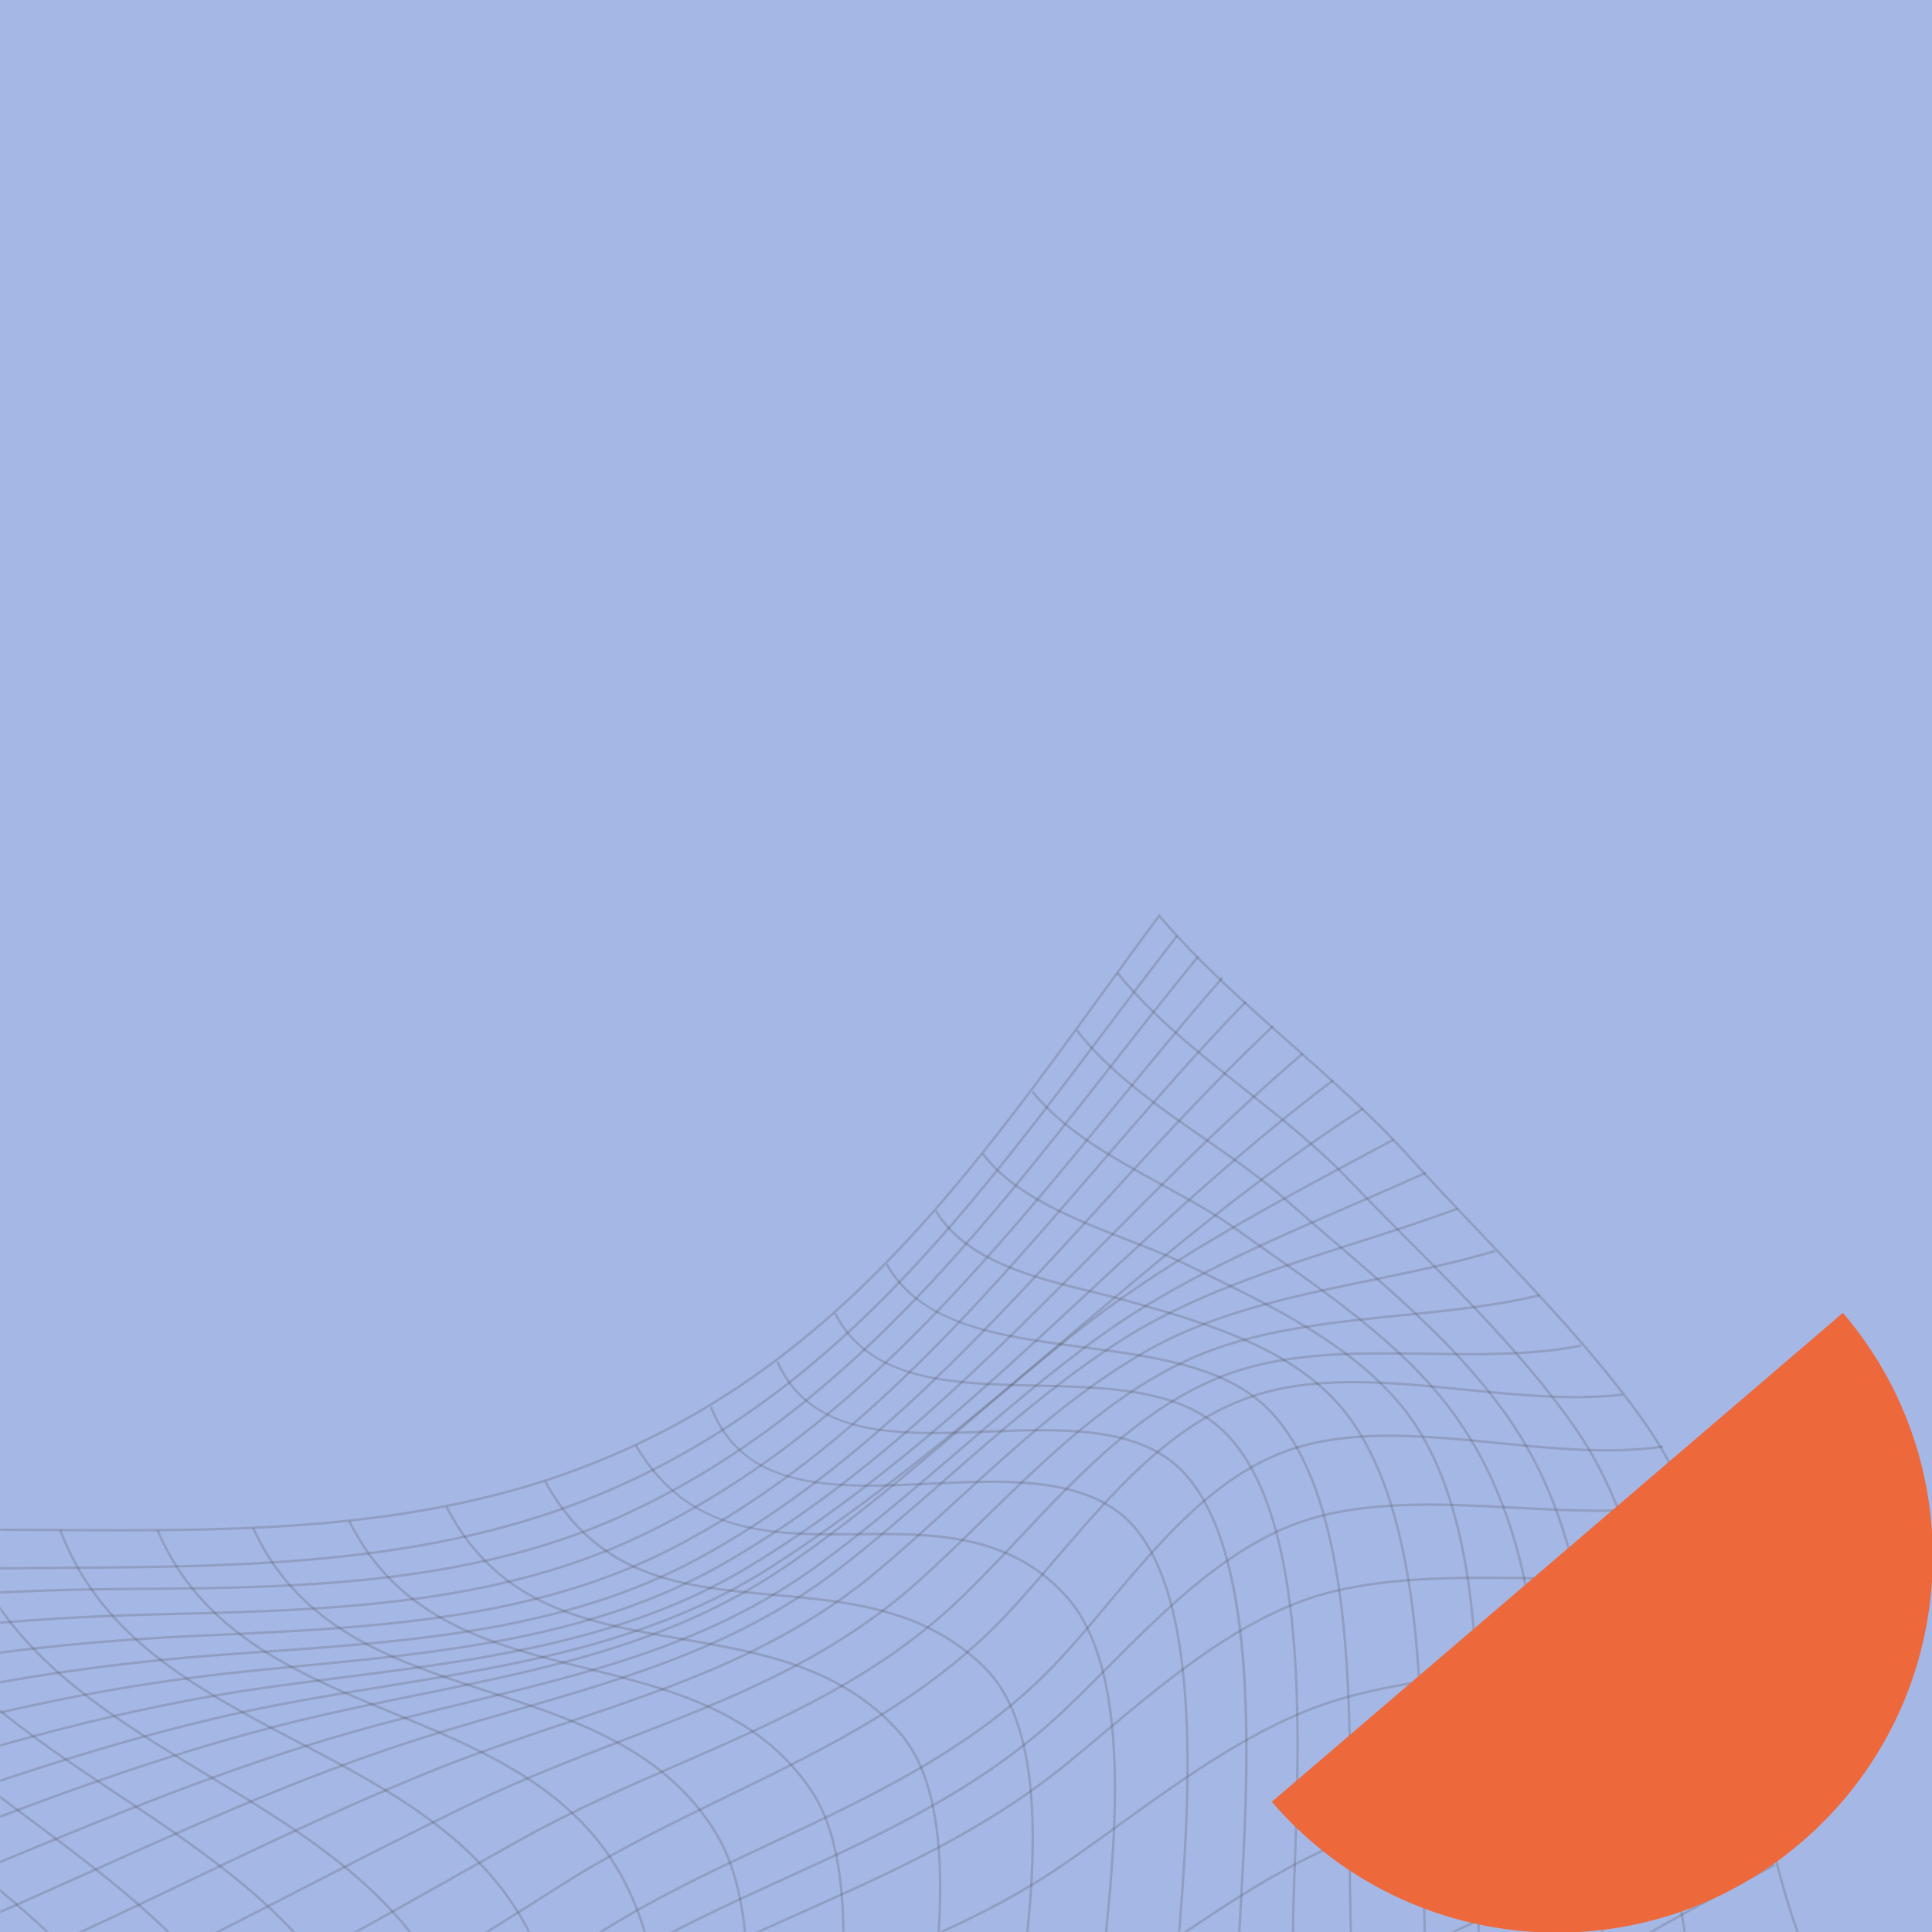 <svg xmlns="http://www.w3.org/2000/svg" width="1036" height="1036" fill="none"><path fill="#A5B7E5" d="M0 0h1036v1036H0z"/><mask id="a" width="1036" height="1036" x="0" y="0" maskUnits="userSpaceOnUse" style="mask-type:alpha"><path fill="#3C3C3A" d="M0 0h1036v1036H0z"/></mask><g fill="#3C3C3A" fill-opacity=".2" mask="url(#a)"><path d="m134.454 1464.84-.153-1.38c-6.291-56.67-28.111-111.91-49.212-165.33-17.083-43.25-34.749-87.97-44.228-133.44-14.229-68.26-67.306-113.81-118.635-157.86-54.152-46.478-110.148-94.533-123.121-169.867l-.105-.607.6-.141c74.817-17.367 153.13-16.889 228.873-16.43 96.618.591 196.528 1.197 289.017-35.58 126.584-50.333 198.115-148.748 273.846-252.941 9.661-13.292 19.651-27.035 29.708-40.604l.488-.66.534.625c21.193 24.883 46.327 47.175 70.632 68.735 21.858 19.386 44.46 39.434 64.312 61.43 12.565 13.922 25.839 27.88 38.676 41.379 29.329 30.843 59.657 62.736 84.674 97.375 36.753 50.892 47.969 111.813 58.816 170.728 11.897 64.616 24.198 131.438 70.254 185.228l.57.66-.81.36c-82.887 36.45-144.967 86.19-210.692 138.86-11.227 9-22.836 18.3-34.634 27.6-65.72 51.85-126.742 75.46-195.962 75.46-4.677 0-9.384-.1-14.14-.32l-7.722-.34c-34.926-1.55-71.042-3.15-105.333-9.26-13.43-2.4-26.709-6.93-39.553-11.31-15.194-5.18-30.905-10.55-46.842-12.34-78.548-8.82-149.952 66.45-202.092 121.4-5.889 6.21-11.452 12.07-16.801 17.58l-.965.99Zm-333.957-627.491c13.089 74.525 68.748 122.287 122.58 168.481 51.495 44.2 104.743 89.9 119.062 158.59 9.457 45.36 27.102 90.03 44.165 133.23 20.962 53.07 42.632 107.93 49.14 164.3 5.048-5.22 10.295-10.75 15.828-16.58 52.331-55.15 124.009-130.67 203.185-121.79 16.079 1.8 31.859 7.19 47.12 12.39 12.795 4.37 26.028 8.89 39.359 11.26 34.206 6.1 70.277 7.7 105.163 9.24l7.722.35c74.799 3.35 139.336-19.72 209.235-74.86 11.793-9.31 23.4-18.61 34.625-27.6 65.582-52.55 127.54-102.2 210.179-138.68-45.812-53.95-58.09-120.65-69.968-185.173-10.822-58.771-22.011-119.545-58.591-170.198-24.964-34.567-55.262-66.428-84.562-97.24-12.843-13.505-26.122-27.469-38.699-41.404-19.803-21.943-42.377-41.964-64.208-61.328-24.136-21.408-49.088-43.541-70.228-68.24-9.888 13.35-19.709 26.861-29.212 39.936-75.846 104.35-147.484 202.913-274.42 253.386-92.724 36.87-192.761 36.263-289.507 35.672-75.454-.457-153.482-.933-227.968 16.258Z"/><path d="m101.47 1338.99-.664-1.13c78.61-46.34 150.845-74.47 227.33-88.51 31.775-5.84 64.148-6.09 95.455-6.33 41.901-.32 85.229-.65 127.576-14.41 46.331-15.06 86.206-41.87 124.767-67.81 19.048-12.81 38.746-26.06 59.121-37.85 19.872-11.51 40.133-23.47 59.729-35.05 51.028-30.13 103.795-61.29 156.744-88.539l.597 1.159c-52.915 27.23-105.665 58.38-156.678 88.51-19.597 11.57-39.861 23.54-59.736 35.05-20.338 11.77-40.017 25-59.047 37.8-38.637 25.99-78.589 52.86-125.094 67.97-42.538 13.83-85.969 14.16-127.969 14.48-31.252.24-63.566.49-95.229 6.3-76.329 14.02-148.429 42.09-226.902 88.36Z"/><path d="m90.61 1309.42-.608-1.15c71.755-37.79 146.827-68.42 236.256-96.38 33.107-10.35 67.639-14.73 101.033-18.96 43.433-5.51 88.345-11.2 130.551-30.12 32.774-14.68 62.696-35.02 91.633-54.69 26.44-17.98 53.78-36.56 83.182-50.74 38.541-18.6 78.78-37.1 117.693-54.99 30.574-14.062 62.188-28.598 92.656-43.033l.558 1.181c-30.474 14.438-62.091 28.976-92.668 43.032-38.908 17.89-79.14 36.39-117.672 54.98-29.314 14.15-56.614 32.7-83.015 50.65-28.983 19.7-58.954 40.07-91.834 54.81-42.381 18.99-87.392 24.69-130.92 30.21-33.337 4.23-67.81 8.6-100.806 18.92-89.353 27.93-164.355 58.53-236.038 96.28Zm-12.713-29.36-.592-1.16c50.994-25.93 103.315-49.48 153.913-72.25 31.233-14.05 63.529-28.59 95.351-43.6 35.193-16.61 72.909-26.45 109.385-35.96 43.516-11.36 88.515-23.1 129.682-46.41 19.894-11.27 39.572-24.68 58.6-37.64 33.742-22.99 68.634-46.764 106.947-60.338 30.457-10.79 62.377-19.906 93.246-28.722 36.823-10.517 74.899-21.39 111.125-35.259l.467 1.219c-36.28 13.889-74.383 24.772-111.234 35.296-30.849 8.81-62.748 17.921-93.168 28.698-38.153 13.515-72.973 37.236-106.647 60.186-19.051 12.97-38.75 26.4-58.693 37.69-41.315 23.4-86.398 35.17-129.995 46.54-36.418 9.5-74.075 19.33-109.157 35.88-31.833 15.02-64.135 29.56-95.373 43.61-50.584 22.77-102.89 46.3-153.857 72.22Zm-10.625-30.41-.588-1.17c79.814-40.25 172.714-87.53 265.238-139.32 33.91-18.97 70.055-32.84 105.011-46.24 45.048-17.28 91.629-35.14 133.605-64.093 9.162-6.32 18.302-12.924 27.98-19.916 39.124-28.269 79.579-57.502 123.925-69.595 32.749-8.929 67.269-12.045 100.652-15.056 34.079-3.074 69.319-6.254 103.256-15.576l.347 1.26c-34.051 9.353-69.349 12.537-103.486 15.617-33.326 3.006-67.788 6.116-100.425 15.016-44.117 12.03-84.476 41.191-123.505 69.393-9.683 6.996-18.828 13.604-28.002 19.931-42.104 29.039-88.76 46.929-133.88 64.239-34.912 13.39-71.013 27.23-104.84 46.17-92.547 51.79-185.462 99.08-265.288 139.34Z"/><path d="m58.093 1224.03-.56-1.17c88.512-42.07 172.224-87.65 271.433-147.83 32.472-19.69 66.937-35.08 100.266-49.96 47.966-21.41 97.565-43.558 140.953-78.66 6.913-5.593 13.837-11.399 21.167-17.546 36.504-30.611 77.877-65.305 123.863-76.221 33.136-7.866 68.384-7.456 102.472-7.062 32.888.381 66.907.775 99.667-6.107l.268 1.278c-32.898 6.912-66.98 6.517-99.95 6.135-34.009-.394-69.176-.801-102.156 7.027-45.684 10.844-86.932 45.434-123.325 75.95-7.334 6.152-14.263 11.962-21.185 17.561-43.52 35.21-93.199 57.385-141.241 78.835-33.294 14.87-67.72 30.24-100.122 49.89-99.247 60.2-182.996 105.8-271.55 147.88Z"/><path d="m51.4 1201.97-.508-1.21c97.399-41.26 177.541-86.54 275.278-146.22 30.319-18.51 62.746-33.34 94.105-47.67 51.174-23.39 104.089-47.577 147.613-88.076 8.556-7.96 17.071-16.525 26.088-25.593 31.985-32.169 68.237-68.629 111.944-80.361 33.209-8.915 70.027-6.956 105.635-5.059 31.426 1.67 63.919 3.402 94.354-2.186l.235 1.286c-30.582 5.613-63.159 3.881-94.658 2.204-35.507-1.89-72.221-3.843-105.227 5.016-43.369 11.641-79.489 47.968-111.357 80.021-9.026 9.076-17.55 17.65-26.124 25.629-43.677 40.641-96.692 64.873-147.96 88.309-31.324 14.32-63.715 29.12-93.967 47.6-97.788 59.71-177.976 105.01-275.45 146.31Z"/><path d="m44.27 1181.23-.467-1.22c107.21-41.03 194.359-92.83 281.556-146.76 28.458-17.6 59.31-32.04 89.147-46.002 53.374-24.981 108.565-50.814 150.906-95.392 9.184-9.67 18.2-20.416 27.743-31.792 29.713-35.417 60.438-72.04 102.548-84.614 32.71-9.766 70.671-5.981 107.383-2.319 29.788 2.972 60.59 6.047 88.599 1.926l.189 1.294c-28.165 4.139-59.051 1.06-88.918-1.92-36.583-3.649-74.413-7.424-106.881 2.272-41.732 12.461-72.329 48.931-101.918 84.202-9.558 11.391-18.585 22.151-27.799 31.852-42.51 44.756-97.815 70.641-151.299 95.673-29.803 13.95-60.62 28.37-89.012 45.93-87.254 53.97-174.461 105.8-281.777 146.87Z"/><path d="m39.364 1151.38-.475-1.21c100.025-39.03 181.184-88.6 262.373-140.23 28.622-18.201 59.202-33.072 88.774-47.453 52.47-25.518 106.727-51.903 149.259-97.136 8.71-9.264 17.219-19.197 26.227-29.715 32.329-37.746 65.759-76.777 112.471-89.553 33.083-9.048 70.871-5.255 107.413-1.585 28.41 2.852 57.789 5.801 84.689 2.677l.151 1.299c-27.044 3.135-56.493.182-84.97-2.676-36.426-3.658-74.092-7.439-106.939 1.545-46.324 12.67-79.621 51.547-111.823 89.142-9.017 10.53-17.535 20.476-26.268 29.762-42.696 45.407-97.062 71.846-149.638 97.413-29.54 14.367-60.085 29.221-88.646 47.38-81.244 51.66-162.463 101.27-262.598 140.34Z"/><path d="m24.877 1118.43-.494-1.21c76.441-31.17 143.341-68.82 214.168-108.68 13.452-7.57 27.361-15.401 41.272-23.142 27.415-15.256 56.117-27.791 83.877-39.913 55.821-24.378 108.547-47.402 153.229-91.06 9.743-9.519 19.213-19.575 29.24-30.221 33.443-35.509 68.023-72.226 113.049-88.316 32.695-11.687 69.885-11.138 105.852-10.604 27.655.411 56.245.832 82.555-4.316l.25 1.281c-26.444 5.176-55.101 4.752-82.824 4.341-35.852-.534-72.921-1.079-105.394 10.527-44.729 15.986-79.201 52.587-112.536 87.983-10.037 10.655-19.517 20.721-29.278 30.258-44.855 43.826-97.687 66.897-153.621 91.323-27.73 12.11-56.405 24.632-83.764 39.858-13.908 7.741-27.816 15.571-41.266 23.141-70.865 39.88-137.799 77.54-214.315 108.75Z"/><path d="m5.156 1088.86-.502-1.2c54.997-22.94 107.112-49.74 157.512-75.66 29.814-15.327 60.642-31.181 92.055-46.25 26.025-12.482 52.88-22.845 78.851-32.867 57.674-22.257 112.149-43.277 159.467-85.855 11.611-10.449 23.307-21.88 34.619-32.934 33.804-33.038 68.759-67.2 111.561-86.342 33.774-15.105 73.777-19.149 112.463-23.058 25.002-2.527 50.855-5.141 74.264-10.752l.304 1.271c-23.494 5.631-49.392 8.248-74.438 10.78-38.582 3.899-78.477 7.932-112.06 22.951-42.589 19.047-77.459 53.126-111.181 86.084-11.32 11.064-23.027 22.505-34.66 32.972-47.495 42.737-102.08 63.801-159.869 86.101-25.948 10.013-52.778 20.366-78.756 32.828-31.397 15.06-62.217 30.909-92.023 46.241-50.422 25.92-102.561 52.74-157.607 75.69Z"/><path d="m-16.09 1063.03-.505-1.2c40.47-16.96 79.534-35.63 117.313-53.68 41.145-19.655 83.691-39.983 127.906-58.024 24.374-9.945 49.307-18.323 73.42-26.424 60.252-20.245 117.162-39.366 167.415-81.254 14.756-12.301 29.408-25.722 43.578-38.702 32.805-30.05 66.727-61.123 106.028-82.375 34.86-18.849 76.513-27.418 116.794-35.705 22.01-4.528 44.769-9.21 65.662-15.483l.375 1.25c-20.948 6.291-43.736 10.979-65.773 15.512-40.189 8.268-81.747 16.818-116.437 35.574-39.158 21.175-73.02 52.193-105.767 82.189-14.181 12.992-28.844 26.423-43.624 38.743-50.441 42.046-107.464 61.205-167.835 81.489-24.094 8.095-49.007 16.465-73.342 26.395-44.18 18.027-86.709 38.346-127.837 57.995-37.793 18.06-76.872 36.73-117.37 53.7Z"/><path d="m-36.92 1041.79-.502-1.21c29.615-12.31 58.712-25.38 86.852-38.02 50.308-22.603 102.328-45.97 156.984-64.734 22.479-7.718 45.379-14.334 67.526-20.732 63.292-18.286 123.074-35.558 176.412-76.991 19.486-15.137 38.503-31.784 56.895-47.88 30.099-26.348 61.223-53.59 95.495-75.216 36.832-23.242 81.143-37.417 123.995-51.125 18.194-5.819 37.007-11.837 54.556-18.374l.457 1.224c-17.579 6.548-36.407 12.569-54.615 18.394-42.774 13.683-87.005 27.831-123.697 50.985-34.185 21.572-65.269 48.781-95.33 75.094-18.406 16.111-37.438 32.769-56.954 47.928-53.537 41.589-113.436 58.895-176.852 77.216-22.13 6.394-45.015 13.005-67.464 20.712-54.6 18.745-106.592 42.101-156.873 64.689-28.148 12.64-57.254 25.72-86.885 38.04Z"/><path d="m-59.213 1023.67-.491-1.21c17.702-7.19 35.578-14.62 52.864-21.82 63.133-26.261 128.414-53.421 195.866-72.573 20.503-5.82 41.387-10.901 61.584-15.813 66.868-16.265 130.027-31.629 186.647-72.756 26.269-19.082 51.369-40.592 75.642-61.394 25.062-21.479 50.98-43.688 78.227-63.266 39.878-28.649 87.718-49.347 133.984-69.365 12.983-5.616 26.409-11.425 39.199-17.227l.541 1.189c-12.801 5.807-26.232 11.618-39.221 17.237-46.203 19.99-93.979 40.66-133.74 69.227-27.203 19.545-53.098 41.736-78.141 63.197-24.292 20.819-49.412 42.346-75.723 61.458-56.828 41.281-120.11 56.672-187.106 72.969-20.185 4.91-41.057 9.986-61.535 15.802-67.379 19.13-132.625 46.274-195.722 72.525-17.29 7.19-35.167 14.63-52.875 21.82Z"/><path d="m-78.724 1005.56-.478-1.22 8.568-3.37a11561.12 11561.12 0 0 1 37.402-14.691c15.625-6.096 29.507-11.415 42.439-16.259 63.141-23.633 112.639-39.133 160.494-50.259 18.195-4.228 36.724-7.994 54.642-11.637 70.173-14.264 136.454-27.736 196.255-68.454 35.233-23.99 68.231-52.105 100.144-79.293 18.315-15.604 37.252-31.739 56.4-46.912 46.49-36.855 101.4-66.284 154.501-94.742 5.084-2.726 10.146-5.437 15.174-8.144l.824 1.033-.107.063a8125.596 8125.596 0 0 1-15.276 8.199c-53.049 28.432-107.905 57.831-154.305 94.613-19.13 15.16-38.058 31.288-56.365 46.884-31.939 27.212-64.964 55.35-100.255 79.378-60.018 40.866-126.424 54.365-196.73 68.656-17.909 3.64-36.428 7.404-54.606 11.629-47.797 11.112-97.246 26.597-160.333 50.209-12.925 4.842-26.801 10.158-42.421 16.253-12.453 4.859-24.915 9.769-37.398 14.684l-8.57 3.38Z"/><path d="m-96.417 990.273-.458-1.221c17.481-6.557 32.123-11.961 46.078-17.011 15.786-5.72 29.786-10.651 42.798-15.078 63.08-21.511 115.543-35.793 165.101-44.947 16.248-2.999 32.858-5.707 48.921-8.324 70.905-11.557 144.223-23.507 207.22-64.032 56.441-36.309 108.156-80.122 158.168-122.492 50.128-42.468 101.964-86.381 158.815-123.023.081-.065.201-.142.321-.218l.13-.084.719 1.091-.146.095c-.093.059-.186.117-.28.187-56.817 36.622-108.618 80.508-158.714 122.948-50.045 42.399-101.794 86.239-158.307 122.595-63.224 40.672-136.679 52.644-207.716 64.222-16.056 2.616-32.659 5.323-48.893 8.318-49.495 9.143-101.899 23.411-164.918 44.902-13.005 4.422-26.997 9.35-42.774 15.067-13.951 5.049-28.588 10.453-46.065 17.005Z"/><path d="m-114.823 973.792-.437-1.229a2284.84 2284.84 0 0 1 46.224-15.893 1764.873 1764.873 0 0 1 43.299-13.754c60.956-18.519 115.787-31.122 167.626-38.531 14.137-2.021 28.619-3.872 42.624-5.661 74.349-9.502 151.229-19.327 217.298-59.504 67.441-41.001 126.235-95.57 183.094-148.343 41.09-38.139 83.579-77.576 129.127-111.74l.347-.26.801 1.031-.352.265c-45.505 34.131-87.969 73.545-129.036 111.661-56.905 52.818-115.747 107.433-183.302 148.501-66.307 40.322-143.327 50.165-217.811 59.684-14.001 1.789-28.478 3.639-42.605 5.66-51.772 7.398-106.54 19.987-167.432 38.487a1753.75 1753.75 0 0 0-43.267 13.744 2282.793 2282.793 0 0 0-46.198 15.882Z"/><path d="m-132.517 956.764-.414-1.239c15.851-5.296 31.448-10.254 46.356-14.734a1383.504 1383.504 0 0 1 43.75-12.431c58.998-15.754 114.042-26.237 168.277-32.047 11.847-1.268 23.991-2.447 35.734-3.586 77.519-7.519 157.677-15.296 226.801-54.992 77.127-44.303 140.541-108.236 201.865-170.066 34.533-34.817 70.242-70.82 108.031-102.955l.239-.199.827 1.012-.225.186c-37.741 32.095-73.431 68.077-107.945 102.876-61.385 61.89-124.861 125.888-202.141 170.278-69.369 39.837-149.669 47.627-227.327 55.16-11.74 1.139-23.879 2.318-35.72 3.584-54.167 5.804-109.147 16.274-168.08 32.012a1379.195 1379.195 0 0 0-43.709 12.418c-14.896 4.477-30.48 9.43-46.319 14.723Z"/><path d="m-148.925 939.109-.391-1.245a1176.51 1176.51 0 0 1 46.402-13.539 1157.026 1157.026 0 0 1 44.173-11.031c57.413-13.17 116.65-22.079 176.067-26.482 7.536-.559 15.125-1.092 22.749-1.629 80.24-5.64 163.213-11.474 234.215-50.13 84.803-46.165 150.732-118.252 214.489-187.965 29.799-32.58 60.61-66.27 92.873-96.763l.601-.575.892.954-.599.574c-32.225 30.455-63.021 64.128-92.802 96.692-63.831 69.792-129.835 141.962-214.829 188.231-71.253 38.791-154.369 44.634-234.748 50.286-7.623.535-15.209 1.068-22.744 1.628-59.352 4.397-118.524 13.298-175.873 26.452a1158.7 1158.7 0 0 0-44.124 11.018 1177.838 1177.838 0 0 0-46.351 13.524Z"/><path d="m-163.651 920.73-.369-1.252a963.392 963.392 0 0 1 46.268-12.37c14.594-3.543 29.5-6.814 44.303-9.718 55.445-10.885 112.833-17.652 175.44-20.685 4.82-.235 9.661-.462 14.517-.691 83.026-3.902 168.88-7.938 243.144-46.072 93.063-47.784 161.547-127.148 227.774-203.901 25.636-29.711 52.147-60.434 79.656-88.808l.579-.591.926.92-.575.588c-27.475 28.34-53.972 59.048-79.598 88.744-66.308 76.847-134.876 156.311-228.165 204.209-74.517 38.264-160.514 42.307-243.68 46.217-4.855.228-9.695.455-14.514.688-62.544 3.032-119.87 9.79-175.253 20.662a1023.542 1023.542 0 0 0-44.247 9.708 962.835 962.835 0 0 0-46.206 12.352Z"/><path d="m-176.356 901.499-.345-1.26A902.27 902.27 0 0 1-130.8 888.99a936.797 936.797 0 0 1 44.128-8.523c51.61-8.73 106.224-13.742 166.96-15.323l9.338-.239c86.526-2.211 175.998-4.497 255.222-42.674 105.911-51.04 180.551-141.925 252.735-229.817 18.328-22.315 37.278-45.39 56.388-67.364.396-.464.766-.896 1.138-1.315l.977.865c-.365.413-.73.839-1.084 1.254-19.142 22.013-38.087 45.081-56.409 67.389-72.274 88.002-147.008 178.999-253.178 230.164-79.478 38.3-169.091 40.589-255.755 42.804l-9.338.239c-60.674 1.579-115.227 6.586-166.777 15.305a934.395 934.395 0 0 0-44.067 8.511 899.124 899.124 0 0 0-45.834 11.233Z"/><path d="m-186.779 881.313-.325-1.265c14.643-3.769 29.865-7.203 45.242-10.206 14.154-2.769 28.878-5.246 43.762-7.363 49.78-7.128 103-10.65 167.49-11.082 84.475-.579 180.221-1.236 263.696-39.074 113.351-51.378 188.668-147.386 261.503-240.231 15.298-19.499 31.115-39.662 47.059-59.131l.415-.506.997.844-.408.498c-15.929 19.449-31.742 39.607-47.035 59.101-72.933 92.969-148.35 189.105-261.991 240.614-83.729 37.954-179.622 38.611-264.227 39.191-64.429.433-117.594 3.949-167.315 11.069a858.754 858.754 0 0 0-43.695 7.351c-15.352 2.999-30.549 6.427-45.168 10.19Z"/><path d="m-194.759 860.004-.304-1.271c14.174-3.408 29.166-6.332 44.558-8.691 13.894-2.144 28.161-3.862 43.616-5.25 45.793-4.124 93.014-4.424 138.68-4.714 98.335-.624 200.017-1.27 292.016-40.391 120.202-51.104 192.197-146.633 268.419-247.771 12.479-16.557 25.383-33.68 38.388-50.413l1.03.801c-12.999 16.727-25.899 33.844-38.375 50.398-76.33 101.282-148.428 196.946-268.951 248.187-92.24 39.224-194.055 39.87-292.518 40.495-45.64.29-92.833.589-138.572 4.709-15.427 1.385-29.668 3.099-43.534 5.24-15.357 2.353-30.312 5.27-44.453 8.671Z"/><path d="M945.043 1147.58c-40.008-56.96-45.886-126.19-51.571-193.147-5.658-66.64-11.509-135.548-51.397-191.296-25.279-35.332-57.116-67.281-87.906-98.179-10.486-10.523-21.329-21.404-31.642-32.158-16.769-17.487-36.556-33.151-55.692-48.297-24.139-19.109-49.1-38.867-68.245-62.482l1.015-.822c19.054 23.503 43.957 43.216 68.041 62.28 19.17 15.173 38.993 30.864 55.825 48.418 10.303 10.744 21.142 21.621 31.624 32.14 30.826 30.934 62.701 62.921 88.041 98.34 40.097 56.04 45.964 125.13 51.637 191.947 5.671 66.776 11.533 135.836 51.339 192.506l-1.069.75Z"/><path d="M895.02 1180.03c-34.892-60.93-36.887-133.4-38.815-203.488-2.032-73.819-4.133-150.153-45.18-211.86-24.842-37.347-61.194-68.512-96.349-98.649-8.293-7.11-16.869-14.462-24.976-21.642-13.372-11.842-29.206-22.857-44.519-33.51-24.857-17.294-50.561-35.176-68.246-57.956l1.031-.801c17.564 22.621 43.185 40.447 67.961 57.684 15.344 10.675 31.21 21.713 44.638 33.606 8.1 7.171 16.671 14.52 24.961 21.626 35.222 30.197 71.644 61.421 96.585 98.918 41.257 62.02 43.363 138.544 45.399 212.548 1.924 69.924 3.914 142.234 38.643 202.874l-1.133.65Z"/><path d="M856.256 1208.73c-30.507-63.18-30.094-138.5-29.695-211.342.456-82.903.925-168.63-44.89-235.111-24.934-36.183-63.561-63.395-100.917-89.711-5.803-4.089-11.804-8.316-17.529-12.428-12.031-8.643-25.874-16.244-40.531-24.293-25.839-14.187-52.559-28.858-69.511-50.011l1.021-.816c16.788 20.948 43.392 35.557 69.119 49.683 14.692 8.067 28.569 15.688 40.664 24.375 5.72 4.109 11.452 8.147 17.52 12.423 37.448 26.381 76.173 53.662 101.241 90.036 46.047 66.82 45.575 152.755 45.12 235.861-.398 72.694-.81 147.864 29.564 210.764l-1.176.57Z"/><path d="M823.33 1233.49c-30.385-72.09-30.874-150.56-31.346-226.45-.031-4.87-.06-9.729-.098-14.589-.068-8.704-.008-18.004.056-27.848.436-67.315 1.033-159.505-41.097-210.5-26.894-32.554-68.602-52.859-105.399-70.774a3092.195 3092.195 0 0 1-9.128-4.454c-9.466-4.641-20.323-8.879-31.819-13.365-28.728-11.212-61.291-23.92-77.985-46.502l1.051-.776c16.468 22.277 48.845 34.914 77.41 46.062 11.521 4.496 22.404 8.743 31.917 13.408 3.015 1.478 6.06 2.96 9.125 4.453 36.917 17.973 78.76 38.344 105.836 71.116 42.432 51.361 41.833 143.826 41.395 211.341-.064 9.839-.124 19.134-.056 27.829.038 4.861.068 9.729.098 14.589.472 75.76.959 154.1 31.244 225.95l-1.204.51Z"/><path d="M793.872 1256.64c-27.893-71.16-29.261-147.58-30.582-221.49-.199-11.13-.404-22.63-.698-33.95-.232-8.973-.312-19.033-.399-29.685-.559-69.451-1.403-174.405-48.676-222.148-28.104-28.382-71.24-40.502-109.299-51.196l-.963-.27c-5.755-1.618-11.885-3.121-18.375-4.714-31.411-7.707-67.013-16.442-83.579-43.485l1.114-.681c16.285 26.584 51.609 35.251 82.776 42.898 6.5 1.594 12.641 3.101 18.419 4.724l.961.271c38.215 10.737 81.529 22.908 109.874 51.534 47.646 48.12 48.494 153.395 49.054 223.057.087 10.645.167 20.7.399 29.665.292 11.32.499 22.83.698 33.96 1.32 73.79 2.685 150.09 30.492 221.03l-1.216.48Z"/><path d="M760.142 1285.1c-33.383-80.34-34.878-162.62-36.46-249.73-.124-6.84-.248-13.68-.39-20.53-.192-9.37-.132-20.298-.063-32.948.403-73.622 1.011-184.881-45.946-227.997-22.988-21.109-60.386-26.041-96.553-30.812-42.8-5.645-87.057-11.482-105.767-44.787l1.138-.64c18.391 32.735 60.363 38.272 104.799 44.132 36.368 4.797 73.974 9.757 97.266 31.145 47.384 43.508 46.773 155.114 46.369 228.966-.069 12.64-.129 23.561.063 32.911.141 6.85.266 13.7.39 20.53 1.58 86.99 3.072 169.14 36.361 249.26l-1.207.5Z"/><path d="M722.011 1312.5c-30.941-83.6-30.203-167.99-29.421-257.34.07-8.02.14-16.06.187-24.11.052-9.05.456-20.21.926-33.119 2.612-71.845 6.982-192.094-40.995-232.683-23.544-19.919-60.767-20.757-96.765-21.57-44.185-.995-89.875-2.025-108.789-39.243l1.163-.592c18.561 36.521 61.838 37.497 107.656 38.53 36.224.817 73.682 1.661 97.579 21.878 48.462 40.999 44.077 161.644 41.457 233.728-.47 12.901-.874 24.041-.926 33.081-.046 8.05-.116 16.09-.187 24.11-.78 89.23-1.517 173.5 29.34 256.88l-1.225.45Z"/><path d="M686.88 1331.56c-28.992-82.04-26.73-163.89-24.334-250.55.279-10.11.56-20.26.788-30.43.188-8.32.8-19.19 1.509-31.78 3.888-68.98 11.122-197.373-37.078-234.659-24.157-18.686-61.72-17.231-98.042-15.814-46.593 1.813-94.78 3.686-113.489-37.922l1.191-.536c18.347 40.805 63.962 39.031 112.247 37.153 36.561-1.422 74.361-2.891 98.891 16.086 21.136 16.349 34.122 51.833 38.597 105.464 3.779 45.273 1.01 94.416-1.012 130.298-.71 12.58-1.322 23.44-1.508 31.74-.229 10.17-.509 20.32-.789 30.44-2.392 86.53-4.651 168.26 24.261 250.08l-1.232.43Z"/><path d="M641.466 1347.58c-24.458-75.08-19.948-149.51-15.174-228.31.902-14.88 1.833-30.26 2.537-45.45.372-8.03 1.249-18.72 2.267-31.09 5.583-67.91 15.975-194.322-31.127-230.866-24.739-19.194-63.547-17.379-101.071-15.616-49.332 2.31-100.342 4.703-118.242-41.647l1.218-.469c17.561 45.469 65.84 43.204 116.963 40.811 37.765-1.769 76.812-3.601 101.933 15.888 47.66 36.978 37.231 163.85 31.627 232.009-1.015 12.36-1.893 23.03-2.264 31.04-.703 15.2-1.635 30.59-2.537 45.47-4.767 78.67-9.269 152.98 15.112 227.83l-1.242.4Z"/><path d="M586.607 1358.52c-19.97-69.92-12.116-144.25-4.52-216.13 2.098-19.86 4.267-40.4 5.771-60.31.669-8.85 1.805-19.58 3.007-30.94 6.559-61.999 16.474-155.692-20.259-195.449-30.62-33.141-71.536-32.75-111.086-32.359-44.384.421-90.257.874-119.074-47.863l1.123-.666c28.435 48.092 71.91 47.662 117.938 47.223 39.835-.398 81.045-.787 112.058 32.78 37.135 40.192 27.184 134.237 20.599 196.474-1.201 11.35-2.336 22.07-3.002 30.9-1.507 19.93-3.678 40.47-5.777 60.34-7.582 71.76-15.421 145.96 4.477 215.64l-1.255.36Z"/><path d="M528.65 1355.87c-13.459-57.55-4.986-118.69 3.208-177.81 2.491-17.97 5.066-36.56 6.907-54.43.916-8.91 2.502-19.88 4.34-32.59 9.132-63.14 22.93-158.565-15.84-196.616-31.964-31.371-72.647-34.999-111.991-38.508-48.633-4.337-94.569-8.432-123.557-61.335l1.146-.628c28.652 52.291 74.251 56.357 122.527 60.662 39.572 3.529 80.492 7.178 112.791 38.878 39.242 38.514 25.386 134.327 16.217 197.737-1.835 12.69-3.42 23.65-4.335 32.53-1.842 17.9-4.419 36.5-6.912 54.48-8.177 59-16.632 120.01-3.228 177.33l-1.273.3Z"/><path d="M479.453 1352.68c-14.848-48.15-5.336-107.56 3.056-159.97 2.91-18.17 5.659-35.33 7.382-51.5.916-8.6 2.419-18.92 4.161-30.86 8.341-57.25 20.947-143.757-12.356-181.105-31.251-35.046-74.312-42.477-115.956-49.665-50.836-8.773-98.853-17.06-126.883-71.258l1.161-.599c27.731 53.62 75.437 61.853 125.944 70.57 41.865 7.225 85.156 14.696 116.708 50.082 33.709 37.803 21.05 124.675 12.673 182.165-1.738 11.93-3.239 22.24-4.154 30.81-1.727 16.2-4.477 33.38-7.39 51.57-8.37 52.27-17.856 111.51-3.098 159.37l-1.248.39Z"/><path d="M434.918 1347.39c-13.239-44.4-6.85-93.39-.673-140.76 1.661-12.73 3.229-24.76 4.427-36.7.967-9.65 2.525-21.19 4.174-33.4 7.82-57.92 18.532-137.257-9.045-177.083-28.781-41.566-74.91-53.065-119.519-64.185-49.582-12.36-100.852-25.14-127.65-79.475l1.171-.576c26.53 53.789 77.502 66.496 126.795 78.784 44.845 11.179 91.216 22.738 120.277 64.71 27.865 40.24 17.115 119.865 9.266 178.005-1.649 12.2-3.205 23.72-4.17 33.35-1.198 11.96-2.768 23.99-4.43 36.74-6.161 47.24-12.531 96.08.63 140.21l-1.253.38Z"/><path d="m392.946 1334.4-.034-.13c-.02-.06-.039-.13-.055-.2-2.432-8.75-4.314-18-5.585-27.49-1.184-8.71-1.919-17.97-2.183-27.5-.336-10.52-.148-21.91.574-34.82.805-14.65 2.189-29.47 3.528-43.8l.178-1.9c.623-6.7 1.28-13.86 1.859-20.82.759-9.16 1.896-19.55 3.101-30.56l.948-8.69c2.093-19.43 4.115-40.24 4.732-60.74.445-14.39.154-27.02-.889-38.62-.651-7.29-1.628-14.23-2.905-20.65-1.413-7.04-3.22-13.57-5.37-19.412-2.168-5.928-4.796-11.4-7.81-16.266a124.375 124.375 0 0 0-8.383-11.93c-5.843-7.367-12.648-14.193-20.229-20.292-7.06-5.67-14.811-10.788-23.696-15.644-7.383-4.027-15.372-7.771-24.426-11.451-6.423-2.631-13.591-5.303-21.914-8.173-6.051-2.114-12.168-4.132-17.354-5.826l-3.852-1.263c-4.266-1.398-8.53-2.794-12.777-4.213a789.125 789.125 0 0 1-12.726-4.332 449.244 449.244 0 0 1-13.49-4.96 294.559 294.559 0 0 1-14.046-5.817c-5.06-2.255-9.683-4.502-14.133-6.868a175.291 175.291 0 0 1-14.375-8.523c-4.965-3.295-9.635-6.81-13.878-10.449a125.129 125.129 0 0 1-12.68-12.49 121.292 121.292 0 0 1-9.548-12.351c-3.886-5.752-7.398-12.033-10.44-18.667l1.188-.543c3.011 6.569 6.488 12.786 10.334 18.478a119.903 119.903 0 0 0 9.446 12.22 123.707 123.707 0 0 0 12.55 12.361c4.204 3.605 8.829 7.088 13.749 10.352a174.413 174.413 0 0 0 14.267 8.459c4.423 2.352 9.02 4.585 14.052 6.828a292.05 292.05 0 0 0 13.986 5.792 452.968 452.968 0 0 0 13.449 4.946 790.354 790.354 0 0 0 12.707 4.324c4.248 1.418 8.508 2.815 12.772 4.212l3.852 1.263c5.191 1.695 11.315 3.715 17.375 5.834 8.344 2.876 15.535 5.557 21.979 8.196 9.098 3.698 17.132 7.465 24.559 11.516 8.954 4.891 16.767 10.051 23.889 15.771 7.656 6.16 14.53 13.055 20.433 20.498a125.98 125.98 0 0 1 8.47 12.053c3.062 4.943 5.728 10.495 7.926 16.504 2.173 5.903 3.998 12.503 5.425 19.613 1.286 6.46 2.27 13.45 2.925 20.78 1.048 11.65 1.34 24.34.894 38.78-.619 20.54-2.643 41.38-4.74 60.84l-.947 8.7c-1.204 10.99-2.34 21.37-3.099 30.51a2092.98 2092.98 0 0 1-1.86 20.84l-.178 1.91c-1.337 14.31-2.72 29.12-3.524 43.74-.72 12.87-.907 24.23-.573 34.71.264 9.49.994 18.7 2.172 27.36 1.263 9.43 3.133 18.63 5.558 27.35l.042.16c.02.07.039.14.055.21l-1.275.28Z"/><path d="m361.842 1325.75-.055-.13c-3.067-7.06-5.728-14.63-7.89-22.45-2.179-7.87-3.915-16.24-5.16-24.89-1.427-9.68-2.287-19.84-2.629-31.08-.381-12.09-.158-24.96.702-40.5.71-12.92 1.778-26.1 2.81-38.84.399-4.92.796-9.83 1.175-14.73 1.349-17.52 2.575-36.27 2.404-54.71-.123-12.95-.921-24.52-2.438-35.38-.962-6.91-2.251-13.62-3.832-19.93-1.575-6.4-3.519-12.64-5.781-18.55a145.51 145.51 0 0 0-7.604-16.7 132.655 132.655 0 0 0-7.271-12.011c-5.672-8.356-12.403-16.183-20.006-23.262-7.007-6.56-14.785-12.592-23.78-18.441-7.317-4.755-15.387-9.341-24.673-14.018-6.584-3.315-13.713-6.639-22.438-10.462-6.444-2.807-12.98-5.543-18.523-7.849l-4.991-2.065c-4.21-1.741-8.42-3.483-12.617-5.244a1015.776 1015.776 0 0 1-14.343-6.128c-5.613-2.475-10.218-4.581-14.495-6.628a324.612 324.612 0 0 1-14.426-7.322 247.722 247.722 0 0 1-14.104-8.181c-4.956-3.14-9.631-6.375-13.899-9.619-4.723-3.599-9.179-7.396-13.244-11.289a134.798 134.798 0 0 1-12.152-13.202 129.715 129.715 0 0 1-8.481-11.807c-3.884-6.104-7.33-12.68-10.248-19.548l1.202-.51c2.889 6.801 6.303 13.314 10.148 19.356a128.543 128.543 0 0 0 8.397 11.69 133.315 133.315 0 0 0 12.036 13.076c4.031 3.861 8.449 7.626 13.134 11.195 4.237 3.221 8.882 6.435 13.804 9.552 4.39 2.753 9.11 5.491 14.027 8.138a324.764 324.764 0 0 0 14.369 7.292c4.266 2.042 8.859 4.143 14.457 6.612 4.352 1.902 9.037 3.903 14.323 6.119 4.195 1.76 8.404 3.5 12.611 5.24l4.992 2.066c5.55 2.309 12.092 5.047 18.546 7.86 8.748 3.832 15.898 7.166 22.503 10.492 9.328 4.699 17.439 9.308 24.797 14.089 9.06 5.891 16.898 11.97 23.96 18.581 7.673 7.145 14.467 15.046 20.194 23.482a134.167 134.167 0 0 1 7.343 12.126 147.094 147.094 0 0 1 7.672 16.85 157.922 157.922 0 0 1 5.829 18.71c1.592 6.35 2.889 13.1 3.857 20.06 1.525 10.92 2.327 22.54 2.451 35.55.171 18.48-1.056 37.27-2.408 54.82-.379 4.9-.776 9.82-1.175 14.73-1.031 12.74-2.098 25.91-2.809 38.82-.857 15.49-1.079 28.33-.699 40.38.34 11.19 1.195 21.3 2.616 30.93 1.237 8.59 2.962 16.91 5.126 24.73 2.145 7.76 4.786 15.27 7.849 22.33l-1.167.59.62-.2-.616.21Z"/><path d="m337.995 1323.92-.026-.06.619-.21-.593.27Zm-.026-.06a217.593 217.593 0 0 1-8.565-21.1 248.165 248.165 0 0 1-6.651-22.8c-2.139-8.83-3.895-17.96-5.37-27.91-1.596-10.69-2.867-22.33-3.888-35.59-.942-12.07-1.605-24.36-2.245-36.26-.167-3.1-.334-6.2-.506-9.3-.993-17.76-2.004-32.62-3.713-47.44-1.311-11.49-2.945-21.86-4.995-31.71-1.399-6.77-2.94-13.04-4.711-19.16-1.836-6.34-3.791-12.18-5.977-17.84a197.134 197.134 0 0 0-6.548-15.17 147.35 147.35 0 0 0-7.54-13.71c-5.81-9.41-12.578-18.08-20.692-26.512-7.287-7.591-15.36-14.677-24.681-21.66-7.527-5.679-15.859-11.285-25.473-17.139-6.791-4.124-14.386-8.471-23.218-13.286-6.387-3.482-12.648-6.786-19.584-10.435l-3.155-1.654a5086.337 5086.337 0 0 1-15.47-8.136 908.272 908.272 0 0 1-15.327-8.321 518.231 518.231 0 0 1-15.245-8.806c-5.472-3.301-10.294-6.355-14.743-9.337a267.464 267.464 0 0 1-13.795-9.89c-4.891-3.755-9.265-7.398-13.37-11.136a174.715 174.715 0 0 1-12.625-12.674 151.934 151.934 0 0 1-11.302-14.206 145.628 145.628 0 0 1-7.415-11.686 146.314 146.314 0 0 1-9.49-20.296l1.222-.462a145.098 145.098 0 0 0 9.403 20.113 144.04 144.04 0 0 0 7.349 11.58 150.565 150.565 0 0 0 11.206 14.084 173.398 173.398 0 0 0 12.53 12.581c4.079 3.713 8.425 7.333 13.288 11.066A266.328 266.328 0 0 0 100.4 899.5c4.431 2.969 9.236 6.011 14.69 9.302a516.321 516.321 0 0 0 15.205 8.785 914.262 914.262 0 0 0 15.304 8.307c5.137 2.717 10.302 5.425 15.465 8.133l3.156 1.655c6.685 3.517 13.215 6.962 19.601 10.443 8.851 4.827 16.463 9.182 23.272 13.318 9.651 5.878 18.018 11.507 25.579 17.21 9.377 7.027 17.501 14.158 24.838 21.8 8.065 8.387 15.084 17.377 20.859 26.727 2.751 4.42 5.311 9.08 7.607 13.83 2.4 4.98 4.617 10.11 6.591 15.27 2.199 5.7 4.166 11.57 6.014 17.95 1.779 6.15 3.328 12.45 4.735 19.26 2.057 9.89 3.697 20.3 5.012 31.82 1.713 14.85 2.726 29.74 3.72 47.52.172 3.1.339 6.2.506 9.3.64 11.89 1.301 24.18 2.243 36.23 1.018 13.23 2.287 24.84 3.878 35.5 1.469 9.91 3.218 19 5.348 27.8a246.595 246.595 0 0 0 6.615 22.67 217.864 217.864 0 0 0 8.49 20.95l.079.17-1.238.41Z"/><path d="m309.789 1328.9-.097-.23c-.11-.26-.218-.51-.318-.77a4583.8 4583.8 0 0 0-5.49-13.01l-3.414-8.08c-2.665-6.38-5.797-13.93-8.828-21.66-3.557-9.1-6.485-17.27-8.951-24.96-3.392-10.51-6.062-20.54-8.165-30.66-2.081-10-3.58-19.94-4.581-30.37-.292-3.01-.598-6.04-.915-9.08-1.686-15.99-3.595-29.97-5.838-42.73-1.755-10.17-3.82-19.98-6.138-29.14a285.096 285.096 0 0 0-5.285-18.61 256.668 256.668 0 0 0-6.273-17.54 235.611 235.611 0 0 0-4.925-11.39 167 167 0 0 0-8.965-16.68c-6.029-9.86-13.301-19.44-21.616-28.49-7.536-8.21-15.892-16.02-25.545-23.9-7.836-6.399-16.445-12.777-26.319-19.493-7.009-4.767-14.856-9.847-23.988-15.529-7.125-4.417-14.469-8.865-20.794-12.688-6.141-3.707-13.101-7.91-19.8-12.032-6.356-3.903-11.533-7.149-16.293-10.217-6.008-3.862-11.348-7.427-16.327-10.898-5.75-4.003-10.86-7.744-15.621-11.438-5.193-4.022-9.881-7.896-14.33-11.841-4.84-4.277-9.394-8.637-13.532-12.958-4.539-4.723-8.742-9.554-12.493-14.359A166.312 166.312 0 0 1-5.94 854.555a160.876 160.876 0 0 1-7.26-13.127 156.79 156.79 0 0 1-8.501-20.914l1.242-.403a155.534 155.534 0 0 0 8.43 20.739 159.844 159.844 0 0 0 7.202 13.022 165.27 165.27 0 0 0 10.803 15.47c3.725 4.771 7.899 9.568 12.408 14.259 4.113 4.298 8.64 8.632 13.455 12.884 4.428 3.928 9.093 7.782 14.264 11.787 4.744 3.682 9.836 7.41 15.568 11.4 4.965 3.461 10.293 7.017 16.287 10.871 4.752 3.062 9.922 6.303 16.27 10.203 6.695 4.119 13.653 8.32 19.792 12.026 6.328 3.824 13.676 8.276 20.808 12.697 9.148 5.691 17.009 10.781 24.032 15.559 9.907 6.738 18.546 13.137 26.411 19.562 9.702 7.91 18.102 15.77 25.681 24.02 8.372 9.12 15.696 18.77 21.768 28.7a167.276 167.276 0 0 1 9.035 16.81c1.674 3.59 3.34 7.45 4.953 11.46 2.246 5.6 4.368 11.53 6.306 17.62a289.366 289.366 0 0 1 5.307 18.69c2.325 9.2 4.398 19.03 6.158 29.24 2.248 12.79 4.161 26.79 5.849 42.81.319 3.05.624 6.08.917 9.1.997 10.38 2.488 20.27 4.56 30.23 2.093 10.07 4.752 20.05 8.13 30.52 2.458 7.67 5.377 15.81 8.923 24.89 3.026 7.71 6.155 15.26 8.817 21.63l3.412 8.07c1.8 4.26 3.635 8.59 5.498 13.03.102.27.205.51.308.75l.099.23-1.203.51Z"/><path d="M276.103 1340.89a1.582 1.582 0 0 0-.06-.18c-2.425-7.35-5.341-14.95-8.936-23.26-3.324-7.68-6.812-14.98-10.39-22.41l-1.672-3.46c-3.192-6.61-6.493-13.44-9.55-20.26-4.562-10.11-7.969-18.8-10.72-27.35-2.974-9.24-5.138-18.18-6.617-27.32-.407-2.5-.827-5-1.259-7.52-2.273-13.28-4.849-26.19-7.657-38.36a558.013 558.013 0 0 0-6.929-27.17 472.33 472.33 0 0 0-5.582-18.46 421.759 421.759 0 0 0-6.165-17.7 354.461 354.461 0 0 0-4.041-10.38c-2.431-6-5.243-11.97-8.359-17.75-5.602-10.44-12.463-20.71-20.391-30.52-7.187-8.89-15.22-17.42-24.556-26.08-7.71-7.16-16.093-14.21-25.632-21.56-7.043-5.436-14.796-11.106-23.704-17.329-7.192-5.016-14.488-9.936-21.3-14.506-3.864-2.59-7.736-5.167-11.606-7.745a4906.464 4906.464 0 0 1-8.928-5.952 1617.049 1617.049 0 0 1-17.066-11.589 761.877 761.877 0 0 1-17.494-12.436A478.567 478.567 0 0 1 .61 918.64c-5.601-4.501-10.901-9.017-15.751-13.417-5.276-4.777-10.256-9.628-14.802-14.42a225.291 225.291 0 0 1-13.672-15.663c-4.406-5.57-8.44-11.229-11.994-16.82a185.335 185.335 0 0 1-8.84-15.42 181.323 181.323 0 0 1-9.211-21.335l1.23-.442a179.864 179.864 0 0 0 9.145 21.183 183.78 183.78 0 0 0 8.778 15.311c3.53 5.556 7.539 11.178 11.916 16.712a224.48 224.48 0 0 0 13.593 15.574c4.526 4.769 9.483 9.598 14.734 14.352 4.831 4.384 10.11 8.881 15.692 13.367a476.175 476.175 0 0 0 16.833 12.917 753.186 753.186 0 0 0 17.463 12.415c5.313 3.661 10.89 7.449 17.051 11.579 2.971 1.986 5.948 3.968 8.925 5.95 3.871 2.578 7.744 5.156 11.609 7.748 6.818 4.572 14.12 9.496 21.32 14.519 8.926 6.236 16.696 11.918 23.755 17.37 9.57 7.37 17.984 14.44 25.722 21.63 9.383 8.7 17.457 17.28 24.684 26.21 7.98 9.88 14.886 20.22 20.525 30.73a182.083 182.083 0 0 1 8.419 17.88c1.412 3.46 2.776 6.97 4.055 10.42a423.764 423.764 0 0 1 6.183 17.74c1.921 5.9 3.803 12.13 5.597 18.51a560.915 560.915 0 0 1 6.945 27.24c2.814 12.19 5.394 25.12 7.671 38.43.433 2.52.854 5.03 1.261 7.53 1.468 9.08 3.618 17.95 6.572 27.13 2.735 8.5 6.124 17.15 10.666 27.21 3.052 6.81 6.348 13.63 9.536 20.23l1.673 3.46c3.584 7.44 7.077 14.76 10.412 22.46 3.611 8.35 6.541 15.98 8.958 23.32.03.07.064.17.097.29l-1.258.35Z"/><path d="m236.322 1366.1-.076-.28c-5.386-22.31-16.022-42.08-26.309-61.2-10.339-19.21-21.028-39.08-26.629-61.76-8.984-36.35-20.535-75.24-35.312-118.89-22.218-65.64-77.332-106.79-130.631-146.596a6425.06 6425.06 0 0 1-8.321-6.219A1333.59 1333.59 0 0 1-8.188 958.1c-7.048-5.433-12.696-9.898-17.773-14.054-6.195-5.043-11.799-9.81-17.131-14.568-5.775-5.145-10.997-10.081-15.967-15.086-5.248-5.262-10.215-10.624-14.761-15.937-4.747-5.537-9.146-11.157-13.08-16.706l-.196-.258a207.66 207.66 0 0 1-11.48-18.045 191.05 191.05 0 0 1-8.853-17.743 185.74 185.74 0 0 1-7.869-21.653l1.252-.37a184.437 184.437 0 0 0 7.815 21.501 189.551 189.551 0 0 0 8.792 17.623 205.99 205.99 0 0 0 11.213 17.655l.209.277c3.957 5.601 8.394 11.277 13.188 16.87a285.07 285.07 0 0 0 14.696 15.864c4.951 4.988 10.155 9.905 15.91 15.034 5.318 4.745 10.907 9.497 17.088 14.531 5.068 4.147 10.706 8.606 17.745 14.032a1337.892 1337.892 0 0 0 17.217 13.042c2.77 2.075 5.545 4.146 8.319 6.219 53.46 39.922 108.739 81.202 131.088 147.222 14.788 43.69 26.349 82.61 35.342 119 5.561 22.51 16.211 42.31 26.512 61.45 10.325 19.2 21.002 39.04 26.421 61.49l.069.25-1.256.36Z"/><path d="m189.48 1408.01-.084-.37c-.056-.25-.111-.49-.177-.73-6.528-28.92-18.897-55.2-30.859-80.62-8.346-17.74-16.976-36.08-23.69-55.35-14.625-41.99-26.687-84.4-38.776-127.78-18.704-67.06-72.808-110.45-125.132-152.42l-4.165-3.344a2126.067 2126.067 0 0 1-17.393-14.087l-.193-.15c-7.173-5.898-12.978-10.783-18.27-15.376-6.467-5.615-12.153-10.758-17.375-15.714l-.201-.18c-5.997-5.699-11.357-11.093-16.386-16.489a294.622 294.622 0 0 1-14.89-17.25 235.693 235.693 0 0 1-13.098-18.166 206.191 206.191 0 0 1-11.11-19.206 188.18 188.18 0 0 1-8.699-19.864 184.593 184.593 0 0 1-6.682-22.051l1.272-.299a182.833 182.833 0 0 0 6.635 21.895 186.826 186.826 0 0 0 8.639 19.727 204.655 204.655 0 0 0 11.04 19.085 234.55 234.55 0 0 0 13.026 18.065c4.558 5.73 9.545 11.508 14.822 17.174 4.959 5.319 10.24 10.638 16.142 16.253l.2.179c5.26 4.999 10.99 10.184 17.522 15.854 5.239 4.548 10.983 9.385 18.066 15.21l.188.144c6.213 5.1 12.365 10.054 17.562 14.229l4.166 3.342c52.484 42.099 106.755 85.629 125.572 153.089 12.083 43.35 24.14 85.74 38.751 127.7 6.692 19.21 15.307 37.52 23.639 55.22 11.991 25.48 24.391 51.84 30.944 80.86.064.23.125.5.184.77l.082.36-1.272.29Z"/></g><path fill="#ED683B" fill-rule="evenodd" d="M846.722 1036h-23.567c-52.668-3.07-104.065-26.68-141.155-69.823L988.237 704c29.313 34.381 45.063 75.778 47.763 117.662v26.036c-3.37 52.364-27.06 103.371-70.064 140.192-34.781 29.78-76.78 45.64-119.214 48.11Z" clip-rule="evenodd"/></svg>
